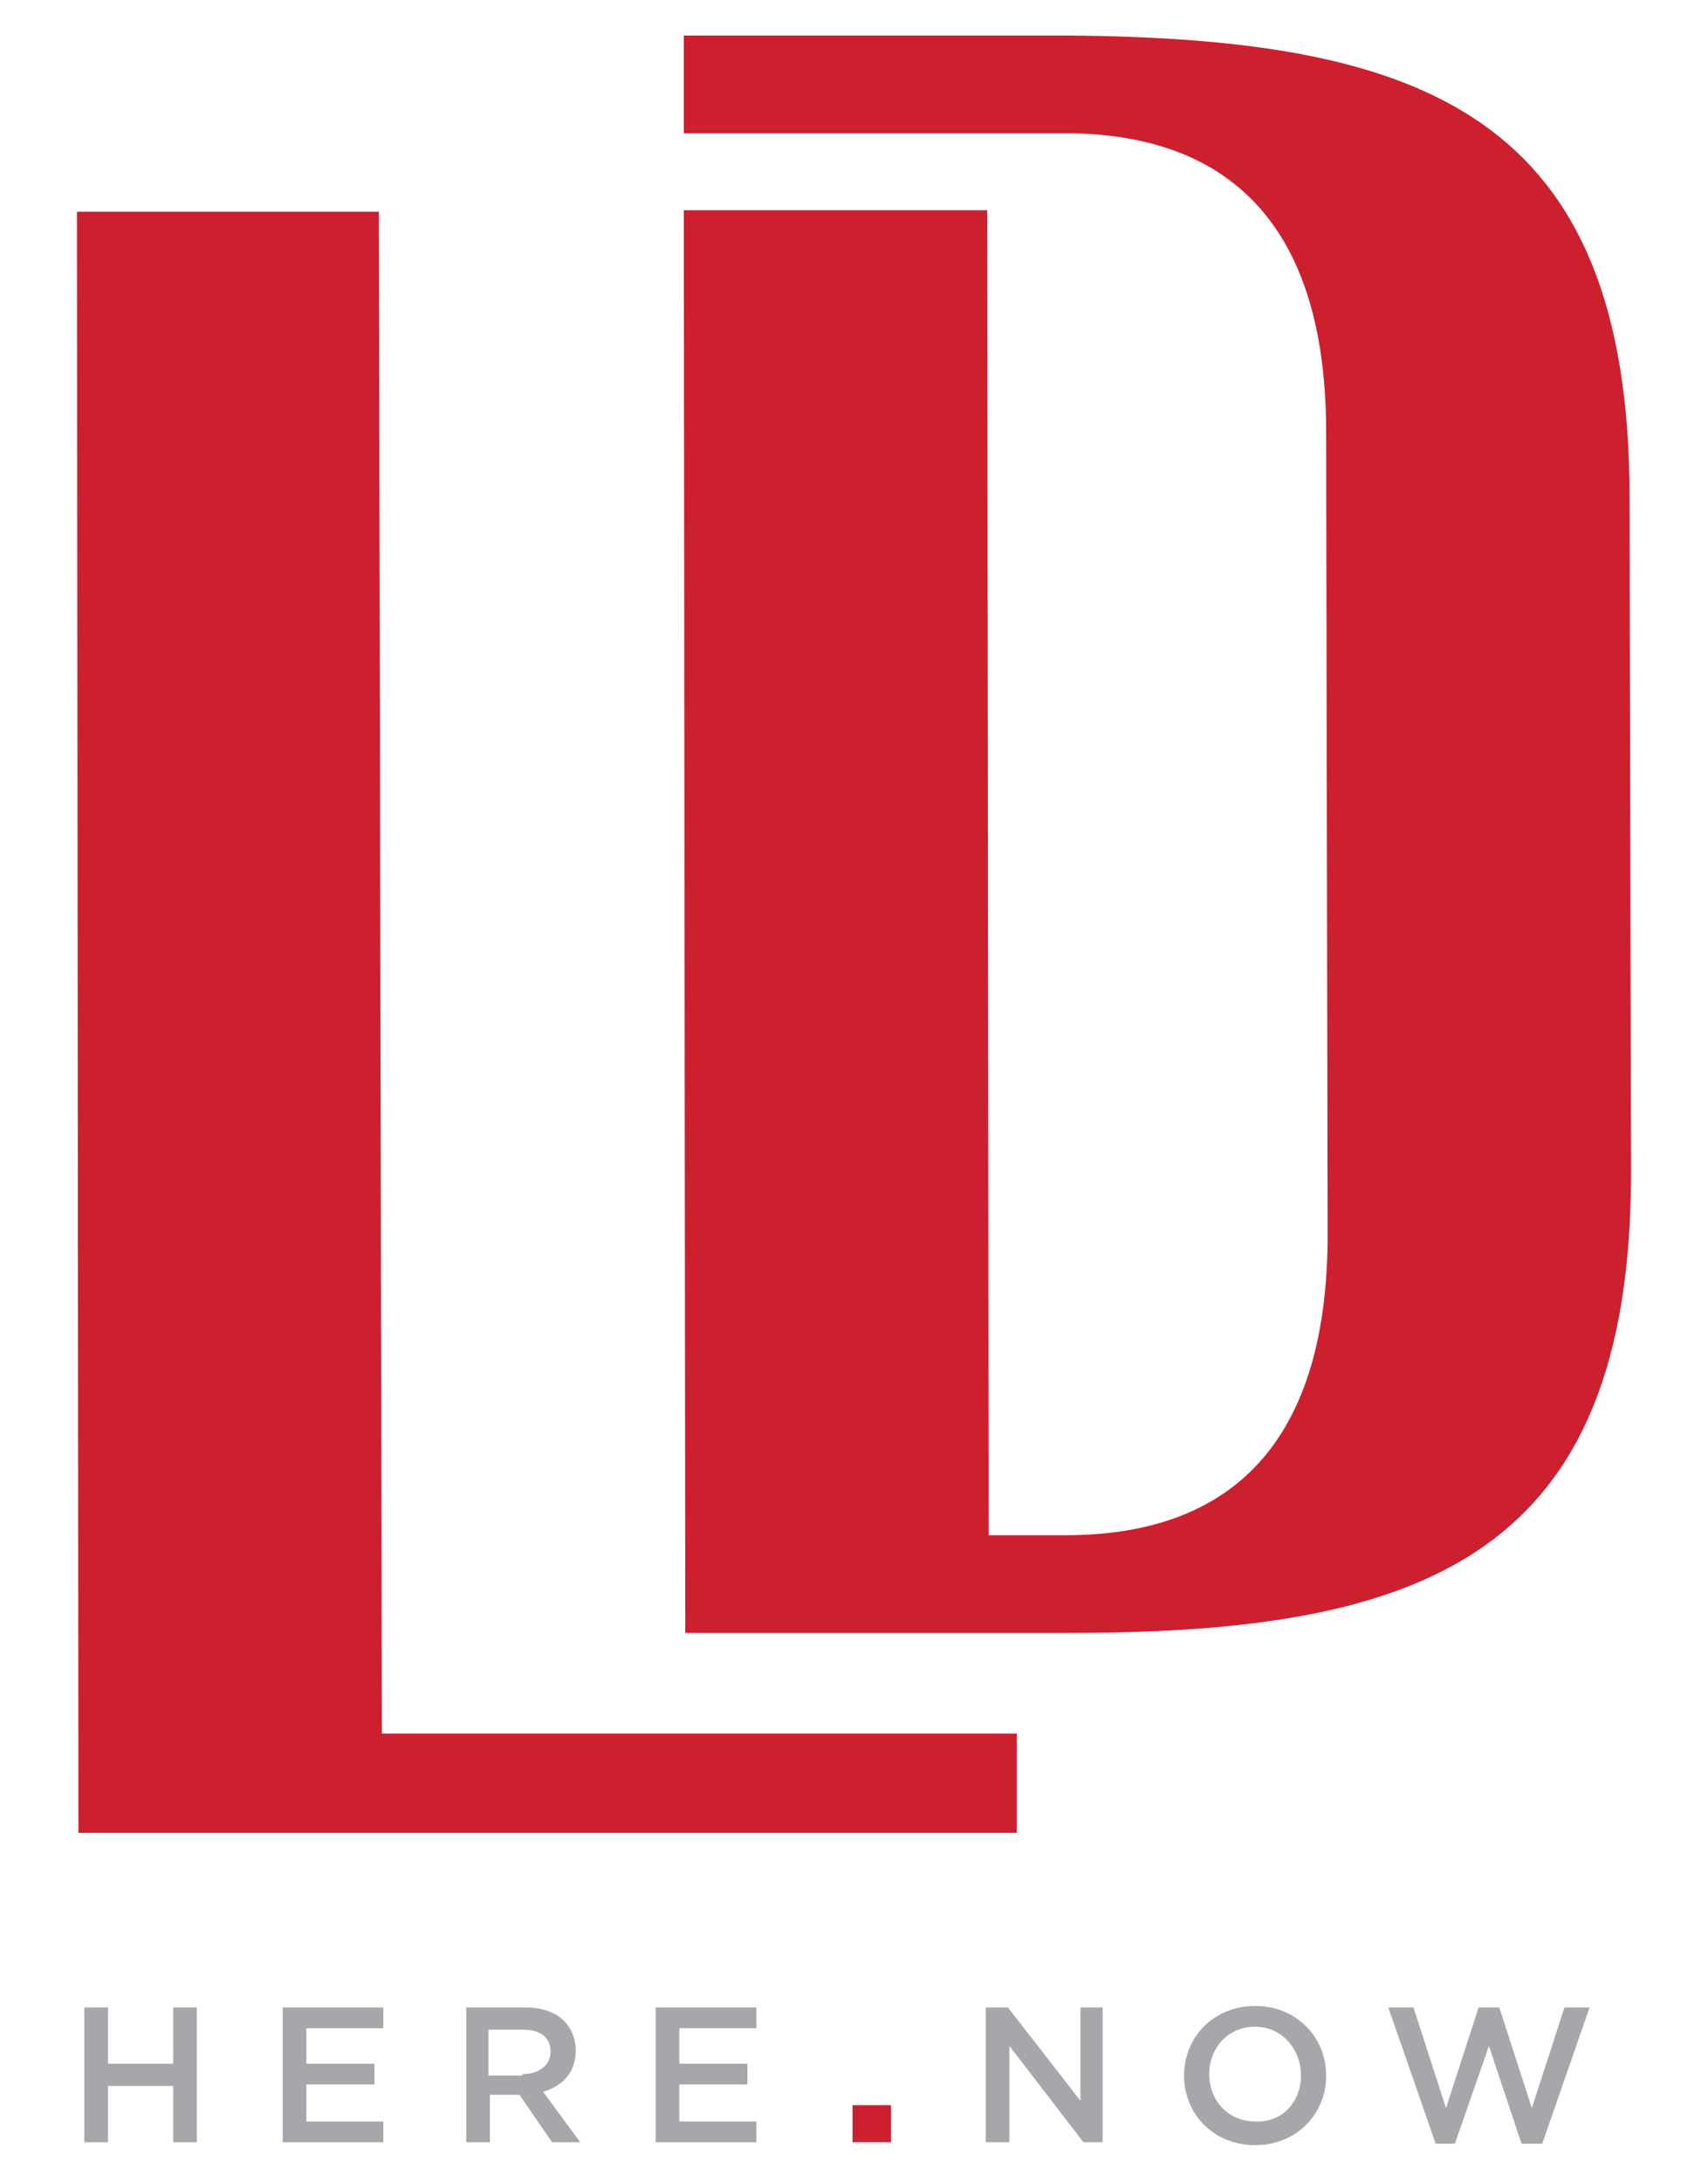<?xml version="1.0" encoding="utf-8"?>
<!-- Generator: Adobe Illustrator 25.3.1, SVG Export Plug-In . SVG Version: 6.00 Build 0)  -->
<svg version="1.1" id="Layer_1" xmlns="http://www.w3.org/2000/svg" xmlns:xlink="http://www.w3.org/1999/xlink" x="0px" y="0px"
	 viewBox="0 0 115.4 147.4" style="enable-background:new 0 0 115.4 147.4;" xml:space="preserve">
<style type="text/css">
	.st0{fill:#CD202F;}
	.st1{fill:#A6A7AA;}
</style>
<g>
	<polygon class="st0" points="25.8,117.1 25.6,14.3 5.2,14.3 5.3,123.8 68.7,123.8 68.7,117.1 	"/>
	<g>
		<path class="st0" d="M110.1,33.6l0.1,45.6c0,25.8-13.8,31.1-37.9,31.1l-26,0l-0.1-96.1l20.5,0l0.1,89.5l5.2,0
			c10.4,0,17.7-5.4,17.7-20.3l-0.1-54.2c0-14.8-7.3-20.2-17.7-20.2l-25.7,0l0-6.6l26,0C96.3,2.6,110.1,7.8,110.1,33.6"/>
	</g>
	<g>
		<polygon class="st1" points="5.7,135.6 7.3,135.6 7.3,139.4 11.7,139.4 11.7,135.6 13.3,135.6 13.3,144.7 11.7,144.7 11.7,140.9 
			7.3,140.9 7.3,144.7 5.7,144.7 		"/>
		<polygon class="st1" points="19.1,135.6 25.9,135.6 25.9,137 20.7,137 20.7,139.4 25.3,139.4 25.3,140.8 20.7,140.8 20.7,143.3 
			25.9,143.3 25.9,144.7 19.1,144.7 		"/>
		<g>
			<path class="st1" d="M35.3,140.1c1.1,0,1.9-0.6,1.9-1.5v0c0-1-0.7-1.5-1.9-1.5H33v3.1H35.3z M31.4,135.6h4.1c1.1,0,2,0.3,2.6,0.9
				c0.5,0.5,0.8,1.2,0.8,2v0c0,1.5-0.9,2.4-2.2,2.8l2.5,3.4h-1.9l-2.2-3.2h-2v3.2h-1.6V135.6z"/>
		</g>
		<polygon class="st1" points="44.3,135.6 51.1,135.6 51.1,137 45.9,137 45.9,139.4 50.5,139.4 50.5,140.8 45.9,140.8 45.9,143.3 
			51.1,143.3 51.1,144.7 44.3,144.7 		"/>
		<rect x="57.6" y="142.2" class="st0" width="2.6" height="2.5"/>
		<polygon class="st1" points="66.6,135.6 68.1,135.6 73,141.9 73,135.6 74.5,135.6 74.5,144.7 73.2,144.7 68.2,138.2 68.2,144.7 
			66.6,144.7 		"/>
		<g>
			<path class="st1" d="M87.9,140.2L87.9,140.2c0-1.8-1.3-3.3-3.1-3.3c-1.8,0-3.1,1.4-3.1,3.2v0c0,1.8,1.3,3.2,3.1,3.2
				C86.6,143.4,87.9,142,87.9,140.2 M80,140.2L80,140.2c0-2.6,2-4.7,4.8-4.7c2.8,0,4.8,2.1,4.8,4.7v0c0,2.6-2,4.7-4.8,4.7
				C82,144.9,80,142.8,80,140.2"/>
		</g>
		<polygon class="st1" points="93.8,135.6 95.5,135.6 97.7,142.4 99.9,135.6 101.3,135.6 103.5,142.4 105.7,135.6 107.4,135.6 
			104.2,144.8 102.8,144.8 100.6,138.2 98.3,144.8 97,144.8 		"/>
	</g>
</g>
</svg>
